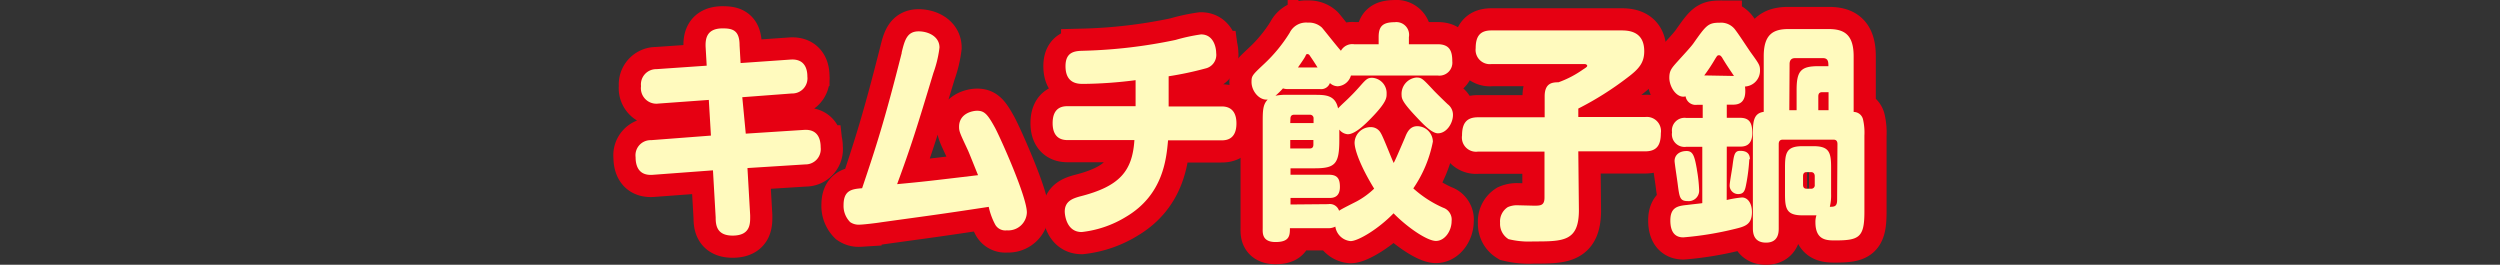 <svg xmlns="http://www.w3.org/2000/svg" viewBox="0 0 295 31.24"><rect x="0" y="0" width="295" height="31.24" fill="#333333" stroke="none"/><defs><style>.cls-1,.cls-3{fill:none;}.cls-2{fill:#e60012;}.cls-3{stroke:#e60012;stroke-width:5.23px;}.cls-4{fill:#fffabe;}</style></defs><title>title19</title><g id="レイヤー_2" data-name="レイヤー 2"><g id="編集モード"><rect class="cls-1" y="0.12" width="295" height="31"/><path class="cls-2" d="M83.27,5.66c-.07-1.11.12-2.31,2-2.31,1.14,0,2,.19,2,2l.12,2.09,5.88-.41c1.8-.13,2,1.28,2,2a1.79,1.79,0,0,1-1.83,2l-5.85.44L88,15.77l6.84-.44c1.75-.13,2,1.2,2,2.07a1.8,1.8,0,0,1-1.82,2l-6.82.43.32,5.57c0,.87.12,2.4-2.07,2.4-1.89,0-2-1.25-2-2.15l-.32-5.55L77,20.63c-1.6.11-2-1-2-2.09a1.78,1.78,0,0,1,1.82-2L83.89,16l-.25-4.21-5.93.43a1.83,1.83,0,0,1-2.07-2.06,1.8,1.8,0,0,1,1.82-2l5.93-.41Z"/><path class="cls-3" d="M83.27,5.66c-.07-1.11.12-2.31,2-2.31,1.14,0,2,.19,2,2l.12,2.09,5.88-.41c1.8-.13,2,1.28,2,2a1.79,1.79,0,0,1-1.83,2l-5.85.44L88,15.77l6.84-.44c1.75-.13,2,1.2,2,2.07a1.8,1.8,0,0,1-1.82,2l-6.82.43.32,5.57c0,.87.12,2.4-2.07,2.4-1.89,0-2-1.25-2-2.15l-.32-5.55L77,20.63c-1.6.11-2-1-2-2.09a1.78,1.78,0,0,1,1.82-2L83.89,16l-.25-4.21-5.93.43a1.83,1.83,0,0,1-2.07-2.06,1.8,1.8,0,0,1,1.82-2l5.93-.41Z"/><path class="cls-2" d="M106.4,6.18c.35-1.42.62-2.48,2-2.48,1.13,0,2.46.6,2.46,1.91a13.58,13.58,0,0,1-.72,3c-2,6.63-2.63,8.64-4.28,13.12,3.1-.29,3.77-.37,9.55-1.06-.27-.65-1-2.5-1.18-2.9-.93-2-1.06-2.23-1.06-2.8,0-1.63,1.65-1.9,2.12-1.9.86,0,1.23.38,2.12,2,.64,1.2,3.76,8.13,3.76,10a2.19,2.19,0,0,1-2.36,2.11,1.37,1.37,0,0,1-1.36-.65,8,8,0,0,1-.78-2.12c-6.11.93-6.8,1-12.7,1.82-.52.09-2.14.28-2.56.28a1.75,1.75,0,0,1-1.09-.3,2.7,2.7,0,0,1-.78-2c0-1.79,1-1.9,2.19-2,1.62-4.81,2.63-7.88,4.67-15.95"/><path class="cls-3" d="M106.4,6.18c.35-1.42.62-2.48,2-2.48,1.13,0,2.46.6,2.46,1.91a13.58,13.58,0,0,1-.72,3c-2,6.63-2.63,8.64-4.28,13.12,3.1-.29,3.77-.37,9.55-1.06-.27-.65-1-2.5-1.18-2.9-.93-2-1.06-2.23-1.06-2.8,0-1.63,1.65-1.9,2.12-1.9.86,0,1.23.38,2.12,2,.64,1.2,3.76,8.13,3.76,10a2.19,2.19,0,0,1-2.36,2.11,1.37,1.37,0,0,1-1.36-.65,8,8,0,0,1-.78-2.12c-6.11.93-6.8,1-12.7,1.82-.52.09-2.14.28-2.56.28a1.75,1.75,0,0,1-1.09-.3,2.7,2.7,0,0,1-.78-2c0-1.79,1-1.9,2.19-2C103.35,17.32,104.36,14.25,106.4,6.18Z"/><path class="cls-2" d="M137.9,12.56h6.21c.41,0,1.79,0,1.79,2s-1.33,2-1.79,2h-6.28c-.2,2.23-.59,6.42-4.92,9a12.68,12.68,0,0,1-5.27,1.82c-1.92,0-2-2.29-2-2.42,0-1.25,1-1.55,1.75-1.77,4.75-1.19,6.23-3,6.47-6.66h-7.83c-.44,0-1.82,0-1.82-2s1.33-2,1.82-2H134V9.46a51,51,0,0,1-6.16.44c-.61,0-2.11,0-2.11-2.09,0-1.69,1.08-1.8,2.09-1.82a59.81,59.81,0,0,0,10.9-1.28,21.8,21.8,0,0,1,3-.65c1.5,0,1.79,1.57,1.79,2.2a1.64,1.64,0,0,1-1.27,1.82A39.39,39.39,0,0,1,137.9,9Z"/><path class="cls-3" d="M137.9,12.56h6.21c.41,0,1.79,0,1.79,2s-1.33,2-1.79,2h-6.28c-.2,2.23-.59,6.42-4.92,9a12.68,12.68,0,0,1-5.27,1.82c-1.92,0-2-2.29-2-2.42,0-1.25,1-1.55,1.75-1.77,4.75-1.19,6.23-3,6.47-6.66h-7.83c-.44,0-1.82,0-1.82-2s1.33-2,1.82-2H134V9.46a51,51,0,0,1-6.16.44c-.61,0-2.11,0-2.11-2.09,0-1.69,1.08-1.8,2.09-1.82a59.81,59.81,0,0,0,10.9-1.28,21.8,21.8,0,0,1,3-.65c1.5,0,1.79,1.57,1.79,2.2a1.64,1.64,0,0,1-1.27,1.82A39.39,39.39,0,0,1,137.9,9Z"/><path class="cls-2" d="M156.73,24.09a1.14,1.14,0,0,1,1.28.78c.27-.21,1.79-.95,2.14-1.14a9.38,9.38,0,0,0,2-1.47c-1.77-2.9-2.31-4.7-2.31-5.43A1.89,1.89,0,0,1,161.75,15a1.31,1.31,0,0,1,1.18.7c.3.46,1.26,3,1.53,3.53.19-.38.29-.57,1.33-3,.24-.63.59-1.34,1.45-1.34a1.86,1.86,0,0,1,1.84,1.82,14.68,14.68,0,0,1-2.31,5.52,13.17,13.17,0,0,0,3.52,2.28,1.48,1.48,0,0,1,1,1.58c0,1.17-.81,2.34-1.85,2.34s-3.39-1.61-5-3.26c-1.77,1.84-4.18,3.28-5.07,3.28a2,2,0,0,1-1.8-1.71,1.84,1.84,0,0,1-.88.19h-4.48c0,.87-.05,1.63-1.7,1.63S149,27.4,149,26.91V14.52c0-1.41,0-2.18.59-2.77-1,.11-1.91-1-1.91-2.07,0-.73.07-.81,1.5-2.15a17.82,17.82,0,0,0,3-3.66,2.15,2.15,0,0,1,2.14-1.2,2.25,2.25,0,0,1,1.65.57c.12.11,1.87,2.34,2.26,2.75a1.54,1.54,0,0,1,1.55-.77h2.9V4.38c0-1.22.42-1.76,1.9-1.76a1.5,1.5,0,0,1,1.67,1.76v.84h3.38c1.42,0,1.74.79,1.74,2a1.53,1.53,0,0,1-1.74,1.69H159.41a1.73,1.73,0,0,1-1.57,1.27,1.38,1.38,0,0,1-.91-.38,1.1,1.1,0,0,1-1.19.71h-3.81a1.75,1.75,0,0,1-.54-.08,9.4,9.4,0,0,1-.89.87,6.13,6.13,0,0,1,1.43-.11h3.17c1.26,0,2.46,0,2.79,1.6.12-.13.19-.21.83-.81a24.61,24.61,0,0,0,1.75-1.8c.74-.84.91-1,1.45-1a1.81,1.81,0,0,1,1.7,1.9c0,.46,0,1-1.87,2.91-.59.6-1.82,1.85-2.71,1.85a1.37,1.37,0,0,1-1-.55v1.2c0,2.85-.47,3.37-2.91,3.37h-2.85v.76h4.55c1.06,0,1.28.57,1.28,1.44,0,1.28-.88,1.3-1.28,1.3h-4.55v.77Zm-4.48-9.57H155V14a.41.41,0,0,0-.42-.46h-1.89c-.3,0-.42.19-.42.46Zm2.73,2h-2.73v1h2.31c.35,0,.42-.24.42-.46Zm.49-8.56c-.29-.47-.59-.93-.91-1.39a.33.33,0,0,0-.27-.19c-.1,0-.15,0-.24.22s-.64,1-.89,1.36Zm11.64,1.19c.64,0,.72.08,2.12,1.58.2.21,1.06,1.06,1.6,1.57a1.56,1.56,0,0,1,.62,1.28c0,.92-.72,2.15-1.78,2.15-.71,0-1.72-1.06-2.51-1.9-1.6-1.69-1.77-2.15-1.77-2.59a1.94,1.94,0,0,1,1.72-2.09"/><path class="cls-3" d="M156.73,24.09a1.14,1.14,0,0,1,1.28.78c.27-.21,1.79-.95,2.14-1.14a9.38,9.38,0,0,0,2-1.47c-1.77-2.9-2.31-4.7-2.31-5.43A1.89,1.89,0,0,1,161.75,15a1.31,1.31,0,0,1,1.18.7c.3.46,1.26,3,1.53,3.53.19-.38.29-.57,1.33-3,.24-.63.59-1.34,1.45-1.34a1.86,1.86,0,0,1,1.84,1.82,14.68,14.68,0,0,1-2.31,5.52,13.17,13.17,0,0,0,3.52,2.28,1.48,1.48,0,0,1,1,1.58c0,1.17-.81,2.34-1.85,2.34s-3.39-1.61-5-3.26c-1.77,1.84-4.18,3.28-5.07,3.28a2,2,0,0,1-1.8-1.71,1.84,1.84,0,0,1-.88.19h-4.48c0,.87-.05,1.63-1.7,1.63S149,27.4,149,26.91V14.52c0-1.41,0-2.18.59-2.77-1,.11-1.91-1-1.91-2.07,0-.73.07-.81,1.5-2.15a17.82,17.82,0,0,0,3-3.66,2.15,2.15,0,0,1,2.14-1.2,2.25,2.25,0,0,1,1.65.57c.12.11,1.87,2.34,2.26,2.75a1.54,1.54,0,0,1,1.55-.77h2.9V4.38c0-1.22.42-1.76,1.9-1.76a1.5,1.5,0,0,1,1.67,1.76v.84h3.38c1.42,0,1.74.79,1.74,2a1.53,1.53,0,0,1-1.74,1.69H159.41a1.73,1.73,0,0,1-1.57,1.27,1.38,1.38,0,0,1-.91-.38,1.1,1.1,0,0,1-1.19.71h-3.81a1.75,1.75,0,0,1-.54-.08,9.4,9.4,0,0,1-.89.87,6.13,6.13,0,0,1,1.43-.11h3.17c1.26,0,2.46,0,2.79,1.6.12-.13.19-.21.83-.81a24.61,24.61,0,0,0,1.75-1.8c.74-.84.91-1,1.45-1a1.81,1.81,0,0,1,1.7,1.9c0,.46,0,1-1.87,2.91-.59.6-1.82,1.85-2.71,1.85a1.37,1.37,0,0,1-1-.55v1.2c0,2.85-.47,3.37-2.91,3.37h-2.85v.76h4.55c1.06,0,1.28.57,1.28,1.44,0,1.28-.88,1.3-1.28,1.3h-4.55v.77Zm-4.48-9.57H155V14a.41.41,0,0,0-.42-.46h-1.89c-.3,0-.42.19-.42.46Zm2.73,2h-2.73v1h2.31c.35,0,.42-.24.42-.46Zm.49-8.56c-.29-.47-.59-.93-.91-1.39a.33.33,0,0,0-.27-.19c-.1,0-.15,0-.24.22s-.64,1-.89,1.36Zm11.64,1.19c.64,0,.72.08,2.12,1.58.2.21,1.06,1.06,1.6,1.57a1.56,1.56,0,0,1,.62,1.28c0,.92-.72,2.15-1.78,2.15-.71,0-1.72-1.06-2.51-1.9-1.6-1.69-1.77-2.15-1.77-2.59A1.94,1.94,0,0,1,167.11,9.11Z"/><path class="cls-2" d="M186.31,24.79c0,3.7-1.82,3.7-5.37,3.7a10,10,0,0,1-2.93-.27,2.11,2.11,0,0,1-1-1.93,2,2,0,0,1,.91-1.85,2.67,2.67,0,0,1,1.08-.22l2,.05c.76,0,1.25,0,1.25-.95V17.89H174.4a1.67,1.67,0,0,1-1.88-1.9c0-1.47.55-2.15,1.88-2.15h7.87V11.37c0-1.58.91-1.66,1.63-1.66a12,12,0,0,0,2.88-1.5c.46-.29.51-.35.51-.46s-.19-.19-.27-.19H176a1.68,1.68,0,0,1-1.87-1.87c0-1.5.59-2.1,1.87-2.1h15.24c.79,0,2.78,0,2.78,2.45,0,1.36-.61,2.09-2,3.13a37.14,37.14,0,0,1-5.78,3.64v1h7.87a1.67,1.67,0,0,1,1.87,1.9c0,1.5-.54,2.15-1.87,2.15h-7.87Z"/><path class="cls-3" d="M186.31,24.79c0,3.7-1.82,3.7-5.37,3.7a10,10,0,0,1-2.93-.27,2.11,2.11,0,0,1-1-1.93,2,2,0,0,1,.91-1.85,2.67,2.67,0,0,1,1.08-.22l2,.05c.76,0,1.25,0,1.25-.95V17.89H174.4a1.67,1.67,0,0,1-1.88-1.9c0-1.47.55-2.15,1.88-2.15h7.87V11.37c0-1.58.91-1.66,1.63-1.66a12,12,0,0,0,2.88-1.5c.46-.29.51-.35.51-.46s-.19-.19-.27-.19H176a1.68,1.68,0,0,1-1.87-1.87c0-1.5.59-2.1,1.87-2.1h15.24c.79,0,2.78,0,2.78,2.45,0,1.36-.61,2.09-2,3.13a37.14,37.14,0,0,1-5.78,3.64v1h7.87a1.67,1.67,0,0,1,1.87,1.9c0,1.5-.54,2.15-1.87,2.15h-7.87Z"/><path class="cls-2" d="M203.75,23.6a13.56,13.56,0,0,1,1.8-.3c.69,0,1.18.7,1.18,1.71,0,1.49-.81,1.71-2,2a38.46,38.46,0,0,1-6.1,1c-.84,0-1.53-.46-1.53-2s.86-1.71,1.92-1.82c1.33-.16,1.48-.16,1.85-.22V17.32H199a1.49,1.49,0,0,1-1.7-1.71,1.49,1.49,0,0,1,1.7-1.69h1.92V12.37h-.69a1.2,1.2,0,0,1-1.33-1c-1,.28-1.92-1.06-1.92-2.2,0-.84.27-1.14,1-1.95s1.5-1.63,1.82-2.07c1.53-2.17,1.75-2.47,3.13-2.47a2.08,2.08,0,0,1,1.87.89c.51.68,1.28,1.88,1.77,2.59,1,1.38,1.11,1.55,1.11,2.12a1.87,1.87,0,0,1-1.77,1.93c.24,2-.82,2.14-1.43,2.14h-.72v1.55h1.55c1.09,0,1.46.55,1.46,1.8,0,1.57-1,1.6-1.46,1.6h-1.55ZM200.23,20a17.21,17.21,0,0,1,.27,2.48,1.23,1.23,0,0,1-1.32,1.25c-.94,0-1-.38-1.21-2-.05-.43-.37-2.5-.37-2.74,0-.63.49-1.17,1.43-1.17.74,0,.93.6,1.2,2.14m4.19-11,.19,0c-.49-.73-1-1.47-1.42-2.2-.08-.08-.15-.24-.35-.24s-.22.08-.42.38c-.46.79-.91,1.46-1.32,2Zm2,9.81a22.33,22.33,0,0,1-.32,2.71c-.17.9-.24,1.42-1,1.42a1,1,0,0,1-1-1c0-.4.32-2.09.35-2.44.15-1.12.22-1.66.86-1.66.32,0,1.18,0,1.18,1M216.82,17c0-.39-.19-.52-.46-.52h-6c-.3,0-.47.16-.47.52v9.91c0,.47,0,1.72-1.5,1.72s-1.55-1.2-1.55-1.72V16c0-1.49,0-2.63,1.28-2.8V6.64c0-2.53,1.06-3.21,2.9-3.21h4.78c1.84,0,2.93.68,2.93,3.21v6.57a1.14,1.14,0,0,1,1.1.85A7,7,0,0,1,220,16v9c0,3-.61,3.37-3.44,3.37-1,0-2.34,0-2.34-2.15a2.39,2.39,0,0,1,.12-.81h-1.65c-1.87,0-2.06-.76-2.06-2.53v-3.1c0-1.74.17-2.53,2.06-2.53H214c1.87,0,2.07.76,2.07,2.53v3.1a5.75,5.75,0,0,1-.15,1.52c.49,0,.86,0,.86-.79Zm-5.68-4H212V10.61c0-2.23.5-2.8,2.56-2.8h1.19c0-.46,0-.95-.64-.95h-3.3c-.45,0-.64.27-.64.7Zm3,7.8c0-.3-.15-.49-.44-.49h-.52c-.39,0-.42.3-.42.49v1c0,.25.08.47.42.47h.52a.41.41,0,0,0,.44-.47Zm1.63-7.8V10.88H215c-.29,0-.44.16-.44.49V13Z"/><path class="cls-3" d="M203.75,23.6a13.56,13.56,0,0,1,1.8-.3c.69,0,1.18.7,1.18,1.71,0,1.49-.81,1.71-2,2a38.46,38.46,0,0,1-6.1,1c-.84,0-1.53-.46-1.53-2s.86-1.71,1.92-1.82c1.33-.16,1.48-.16,1.85-.22V17.32H199a1.49,1.49,0,0,1-1.7-1.71,1.49,1.49,0,0,1,1.7-1.69h1.92V12.37h-.69a1.2,1.2,0,0,1-1.33-1c-1,.28-1.92-1.06-1.92-2.2,0-.84.27-1.14,1-1.95s1.5-1.63,1.82-2.07c1.53-2.17,1.75-2.47,3.13-2.47a2.08,2.08,0,0,1,1.87.89c.51.68,1.28,1.88,1.77,2.59,1,1.38,1.11,1.55,1.11,2.12a1.87,1.87,0,0,1-1.77,1.93c.24,2-.82,2.14-1.43,2.14h-.72v1.55h1.55c1.09,0,1.46.55,1.46,1.8,0,1.57-1,1.6-1.46,1.6h-1.55ZM200.23,20a17.21,17.21,0,0,1,.27,2.48,1.23,1.23,0,0,1-1.32,1.25c-.94,0-1-.38-1.21-2-.05-.43-.37-2.5-.37-2.74,0-.63.49-1.17,1.43-1.17C199.77,17.81,200,18.41,200.23,20Zm4.19-11,.19,0c-.49-.73-1-1.47-1.42-2.2-.08-.08-.15-.24-.35-.24s-.22.08-.42.38c-.46.79-.91,1.46-1.32,2Zm2,9.81a22.33,22.33,0,0,1-.32,2.71c-.17.9-.24,1.42-1,1.42a1,1,0,0,1-1-1c0-.4.32-2.09.35-2.44.15-1.12.22-1.66.86-1.66C205.6,17.78,206.46,17.78,206.46,18.79ZM216.82,17c0-.39-.19-.52-.46-.52h-6c-.3,0-.47.16-.47.52v9.91c0,.47,0,1.72-1.5,1.72s-1.55-1.2-1.55-1.72V16c0-1.49,0-2.63,1.28-2.8V6.64c0-2.53,1.06-3.21,2.9-3.21h4.78c1.84,0,2.93.68,2.93,3.21v6.57a1.14,1.14,0,0,1,1.1.85A7,7,0,0,1,220,16v9c0,3-.61,3.37-3.44,3.37-1,0-2.34,0-2.34-2.15a2.39,2.39,0,0,1,.12-.81h-1.65c-1.87,0-2.06-.76-2.06-2.53v-3.1c0-1.74.17-2.53,2.06-2.53H214c1.87,0,2.07.76,2.07,2.53v3.1a5.75,5.75,0,0,1-.15,1.52c.49,0,.86,0,.86-.79Zm-5.68-4H212V10.61c0-2.23.5-2.8,2.56-2.8h1.19c0-.46,0-.95-.64-.95h-3.3c-.45,0-.64.27-.64.7Zm3,7.8c0-.3-.15-.49-.44-.49h-.52c-.39,0-.42.3-.42.49v1c0,.25.08.47.42.47h.52a.41.41,0,0,0,.44-.47Zm1.63-7.8V10.88H215c-.29,0-.44.16-.44.49V13Z"/><path class="cls-4" d="M83.27,5.66c-.07-1.11.12-2.31,2-2.31,1.14,0,2,.19,2,2l.12,2.09,5.88-.41c1.8-.13,2,1.28,2,2a1.79,1.79,0,0,1-1.83,2l-5.85.44L88,15.77l6.84-.44c1.75-.13,2,1.2,2,2.07a1.8,1.8,0,0,1-1.82,2l-6.82.43.32,5.57c0,.87.12,2.4-2.07,2.4-1.89,0-2-1.25-2-2.15l-.32-5.55L77,20.63c-1.6.11-2-1-2-2.09a1.78,1.78,0,0,1,1.82-2L83.89,16l-.25-4.21-5.93.43a1.83,1.83,0,0,1-2.07-2.06,1.8,1.8,0,0,1,1.82-2l5.93-.41Z"/><path class="cls-4" d="M106.4,6.18c.35-1.42.62-2.48,2-2.48,1.13,0,2.46.6,2.46,1.91a13.58,13.58,0,0,1-.72,3c-2,6.63-2.63,8.64-4.28,13.12,3.1-.29,3.77-.37,9.55-1.06-.27-.65-1-2.5-1.18-2.9-.93-2-1.06-2.23-1.06-2.8,0-1.63,1.65-1.9,2.12-1.9.86,0,1.23.38,2.12,2,.64,1.2,3.76,8.13,3.76,10a2.19,2.19,0,0,1-2.36,2.11,1.37,1.37,0,0,1-1.36-.65,8,8,0,0,1-.78-2.12c-6.11.93-6.8,1-12.7,1.82-.52.09-2.14.28-2.56.28a1.75,1.75,0,0,1-1.09-.3,2.7,2.7,0,0,1-.78-2c0-1.79,1-1.9,2.19-2,1.62-4.81,2.63-7.88,4.67-15.95"/><path class="cls-4" d="M137.9,12.56h6.21c.41,0,1.79,0,1.79,2s-1.33,2-1.79,2h-6.28c-.2,2.23-.59,6.42-4.92,9a12.68,12.68,0,0,1-5.27,1.82c-1.92,0-2-2.29-2-2.42,0-1.25,1-1.55,1.75-1.77,4.75-1.19,6.23-3,6.47-6.66h-7.83c-.44,0-1.82,0-1.82-2s1.33-2,1.82-2H134V9.46a51,51,0,0,1-6.16.44c-.61,0-2.11,0-2.11-2.09,0-1.69,1.08-1.8,2.09-1.82a59.81,59.81,0,0,0,10.9-1.28,21.8,21.8,0,0,1,3-.65c1.5,0,1.79,1.57,1.79,2.2a1.64,1.64,0,0,1-1.27,1.82A39.39,39.39,0,0,1,137.9,9Z"/><path class="cls-4" d="M156.73,24.09a1.14,1.14,0,0,1,1.28.78c.27-.21,1.79-.95,2.14-1.14a9.38,9.38,0,0,0,2-1.47c-1.77-2.9-2.31-4.7-2.31-5.43A1.89,1.89,0,0,1,161.75,15a1.31,1.31,0,0,1,1.18.7c.3.46,1.26,3,1.53,3.53.19-.38.29-.57,1.33-3,.24-.63.59-1.34,1.45-1.34a1.86,1.86,0,0,1,1.84,1.82,14.68,14.68,0,0,1-2.31,5.52,13.17,13.17,0,0,0,3.52,2.28,1.48,1.48,0,0,1,1,1.58c0,1.17-.81,2.34-1.85,2.34s-3.39-1.61-5-3.26c-1.77,1.84-4.18,3.28-5.07,3.28a2,2,0,0,1-1.8-1.71,1.84,1.84,0,0,1-.88.19h-4.48c0,.87-.05,1.63-1.7,1.63S149,27.4,149,26.91V14.52c0-1.41,0-2.18.59-2.77-1,.11-1.91-1-1.91-2.07,0-.73.07-.81,1.5-2.15a17.82,17.82,0,0,0,3-3.66,2.15,2.15,0,0,1,2.14-1.2,2.25,2.25,0,0,1,1.65.57c.12.11,1.87,2.34,2.26,2.75a1.54,1.54,0,0,1,1.55-.77h2.9V4.38c0-1.22.42-1.76,1.9-1.76a1.5,1.5,0,0,1,1.67,1.76v.84h3.38c1.42,0,1.74.79,1.74,2a1.53,1.53,0,0,1-1.74,1.69H159.41a1.73,1.73,0,0,1-1.57,1.27,1.38,1.38,0,0,1-.91-.38,1.1,1.1,0,0,1-1.19.71h-3.81a1.75,1.75,0,0,1-.54-.08,9.4,9.4,0,0,1-.89.87,6.13,6.13,0,0,1,1.43-.11h3.17c1.26,0,2.46,0,2.79,1.6.12-.13.19-.21.83-.81a24.61,24.61,0,0,0,1.75-1.8c.74-.84.91-1,1.45-1a1.81,1.81,0,0,1,1.7,1.9c0,.46,0,1-1.87,2.91-.59.6-1.82,1.85-2.71,1.85a1.37,1.37,0,0,1-1-.55v1.2c0,2.85-.47,3.37-2.91,3.37h-2.85v.76h4.55c1.06,0,1.28.57,1.28,1.44,0,1.28-.88,1.3-1.28,1.3h-4.55v.77Zm-4.48-9.57H155V14a.41.41,0,0,0-.42-.46h-1.89c-.3,0-.42.19-.42.46Zm2.73,2h-2.73v1h2.31c.35,0,.42-.24.42-.46Zm.49-8.56c-.29-.47-.59-.93-.91-1.39a.33.33,0,0,0-.27-.19c-.1,0-.15,0-.24.22s-.64,1-.89,1.36Zm11.64,1.19c.64,0,.72.08,2.12,1.58.2.21,1.06,1.06,1.6,1.57a1.56,1.56,0,0,1,.62,1.28c0,.92-.72,2.15-1.78,2.15-.71,0-1.72-1.06-2.51-1.9-1.6-1.69-1.77-2.15-1.77-2.59a1.94,1.94,0,0,1,1.72-2.09"/><path class="cls-4" d="M186.31,24.79c0,3.7-1.82,3.7-5.37,3.7a10,10,0,0,1-2.93-.27,2.11,2.11,0,0,1-1-1.93,2,2,0,0,1,.91-1.85,2.67,2.67,0,0,1,1.08-.22l2,.05c.76,0,1.25,0,1.25-.95V17.89H174.4a1.67,1.67,0,0,1-1.88-1.9c0-1.47.55-2.15,1.88-2.15h7.87V11.37c0-1.58.91-1.66,1.63-1.66a12,12,0,0,0,2.88-1.5c.46-.29.51-.35.51-.46s-.19-.19-.27-.19H176a1.68,1.68,0,0,1-1.87-1.87c0-1.5.59-2.1,1.87-2.1h15.24c.79,0,2.78,0,2.78,2.45,0,1.36-.61,2.09-2,3.13a37.14,37.14,0,0,1-5.78,3.64v1h7.87a1.67,1.67,0,0,1,1.87,1.9c0,1.5-.54,2.15-1.87,2.15h-7.87Z"/><path class="cls-4" d="M203.75,23.6a13.56,13.56,0,0,1,1.8-.3c.69,0,1.18.7,1.18,1.71,0,1.49-.81,1.71-2,2a38.46,38.46,0,0,1-6.1,1c-.84,0-1.53-.46-1.53-2s.86-1.71,1.92-1.82c1.33-.16,1.48-.16,1.85-.22V17.32H199a1.49,1.49,0,0,1-1.7-1.71,1.49,1.49,0,0,1,1.7-1.69h1.92V12.37h-.69a1.2,1.2,0,0,1-1.33-1c-1,.28-1.92-1.06-1.92-2.2,0-.84.27-1.14,1-1.95s1.5-1.63,1.82-2.07c1.53-2.17,1.75-2.47,3.13-2.47a2.08,2.08,0,0,1,1.87.89c.51.68,1.28,1.88,1.77,2.59,1,1.38,1.11,1.55,1.11,2.12a1.87,1.87,0,0,1-1.77,1.93c.24,2-.82,2.14-1.43,2.14h-.72v1.55h1.55c1.09,0,1.46.55,1.46,1.8,0,1.57-1,1.6-1.46,1.6h-1.55ZM200.23,20a17.21,17.21,0,0,1,.27,2.48,1.23,1.23,0,0,1-1.32,1.25c-.94,0-1-.38-1.21-2-.05-.43-.37-2.5-.37-2.74,0-.63.49-1.17,1.43-1.17.74,0,.93.6,1.2,2.14m4.19-11,.19,0c-.49-.73-1-1.47-1.42-2.2-.08-.08-.15-.24-.35-.24s-.22.08-.42.38c-.46.79-.91,1.46-1.32,2Zm2,9.81a22.33,22.33,0,0,1-.32,2.71c-.17.9-.24,1.42-1,1.42a1,1,0,0,1-1-1c0-.4.32-2.09.35-2.44.15-1.12.22-1.66.86-1.66.32,0,1.18,0,1.18,1M216.82,17c0-.39-.19-.52-.46-.52h-6c-.3,0-.47.16-.47.52v9.91c0,.47,0,1.72-1.5,1.72s-1.55-1.2-1.55-1.72V16c0-1.49,0-2.63,1.28-2.8V6.64c0-2.53,1.06-3.21,2.9-3.21h4.78c1.84,0,2.93.68,2.93,3.21v6.57a1.14,1.14,0,0,1,1.1.85A7,7,0,0,1,220,16v9c0,3-.61,3.37-3.44,3.37-1,0-2.34,0-2.34-2.15a2.39,2.39,0,0,1,.12-.81h-1.65c-1.87,0-2.06-.76-2.06-2.53v-3.1c0-1.74.17-2.53,2.06-2.53H214c1.87,0,2.07.76,2.07,2.53v3.1a5.75,5.75,0,0,1-.15,1.52c.49,0,.86,0,.86-.79Zm-5.68-4H212V10.61c0-2.23.5-2.8,2.56-2.8h1.19c0-.46,0-.95-.64-.95h-3.3c-.45,0-.64.27-.64.7Zm3,7.8c0-.3-.15-.49-.44-.49h-.52c-.39,0-.42.3-.42.49v1c0,.25.08.47.42.47h.52a.41.41,0,0,0,.44-.47Zm1.63-7.8V10.88H215c-.29,0-.44.16-.44.49V13Z"/></g></g></svg>